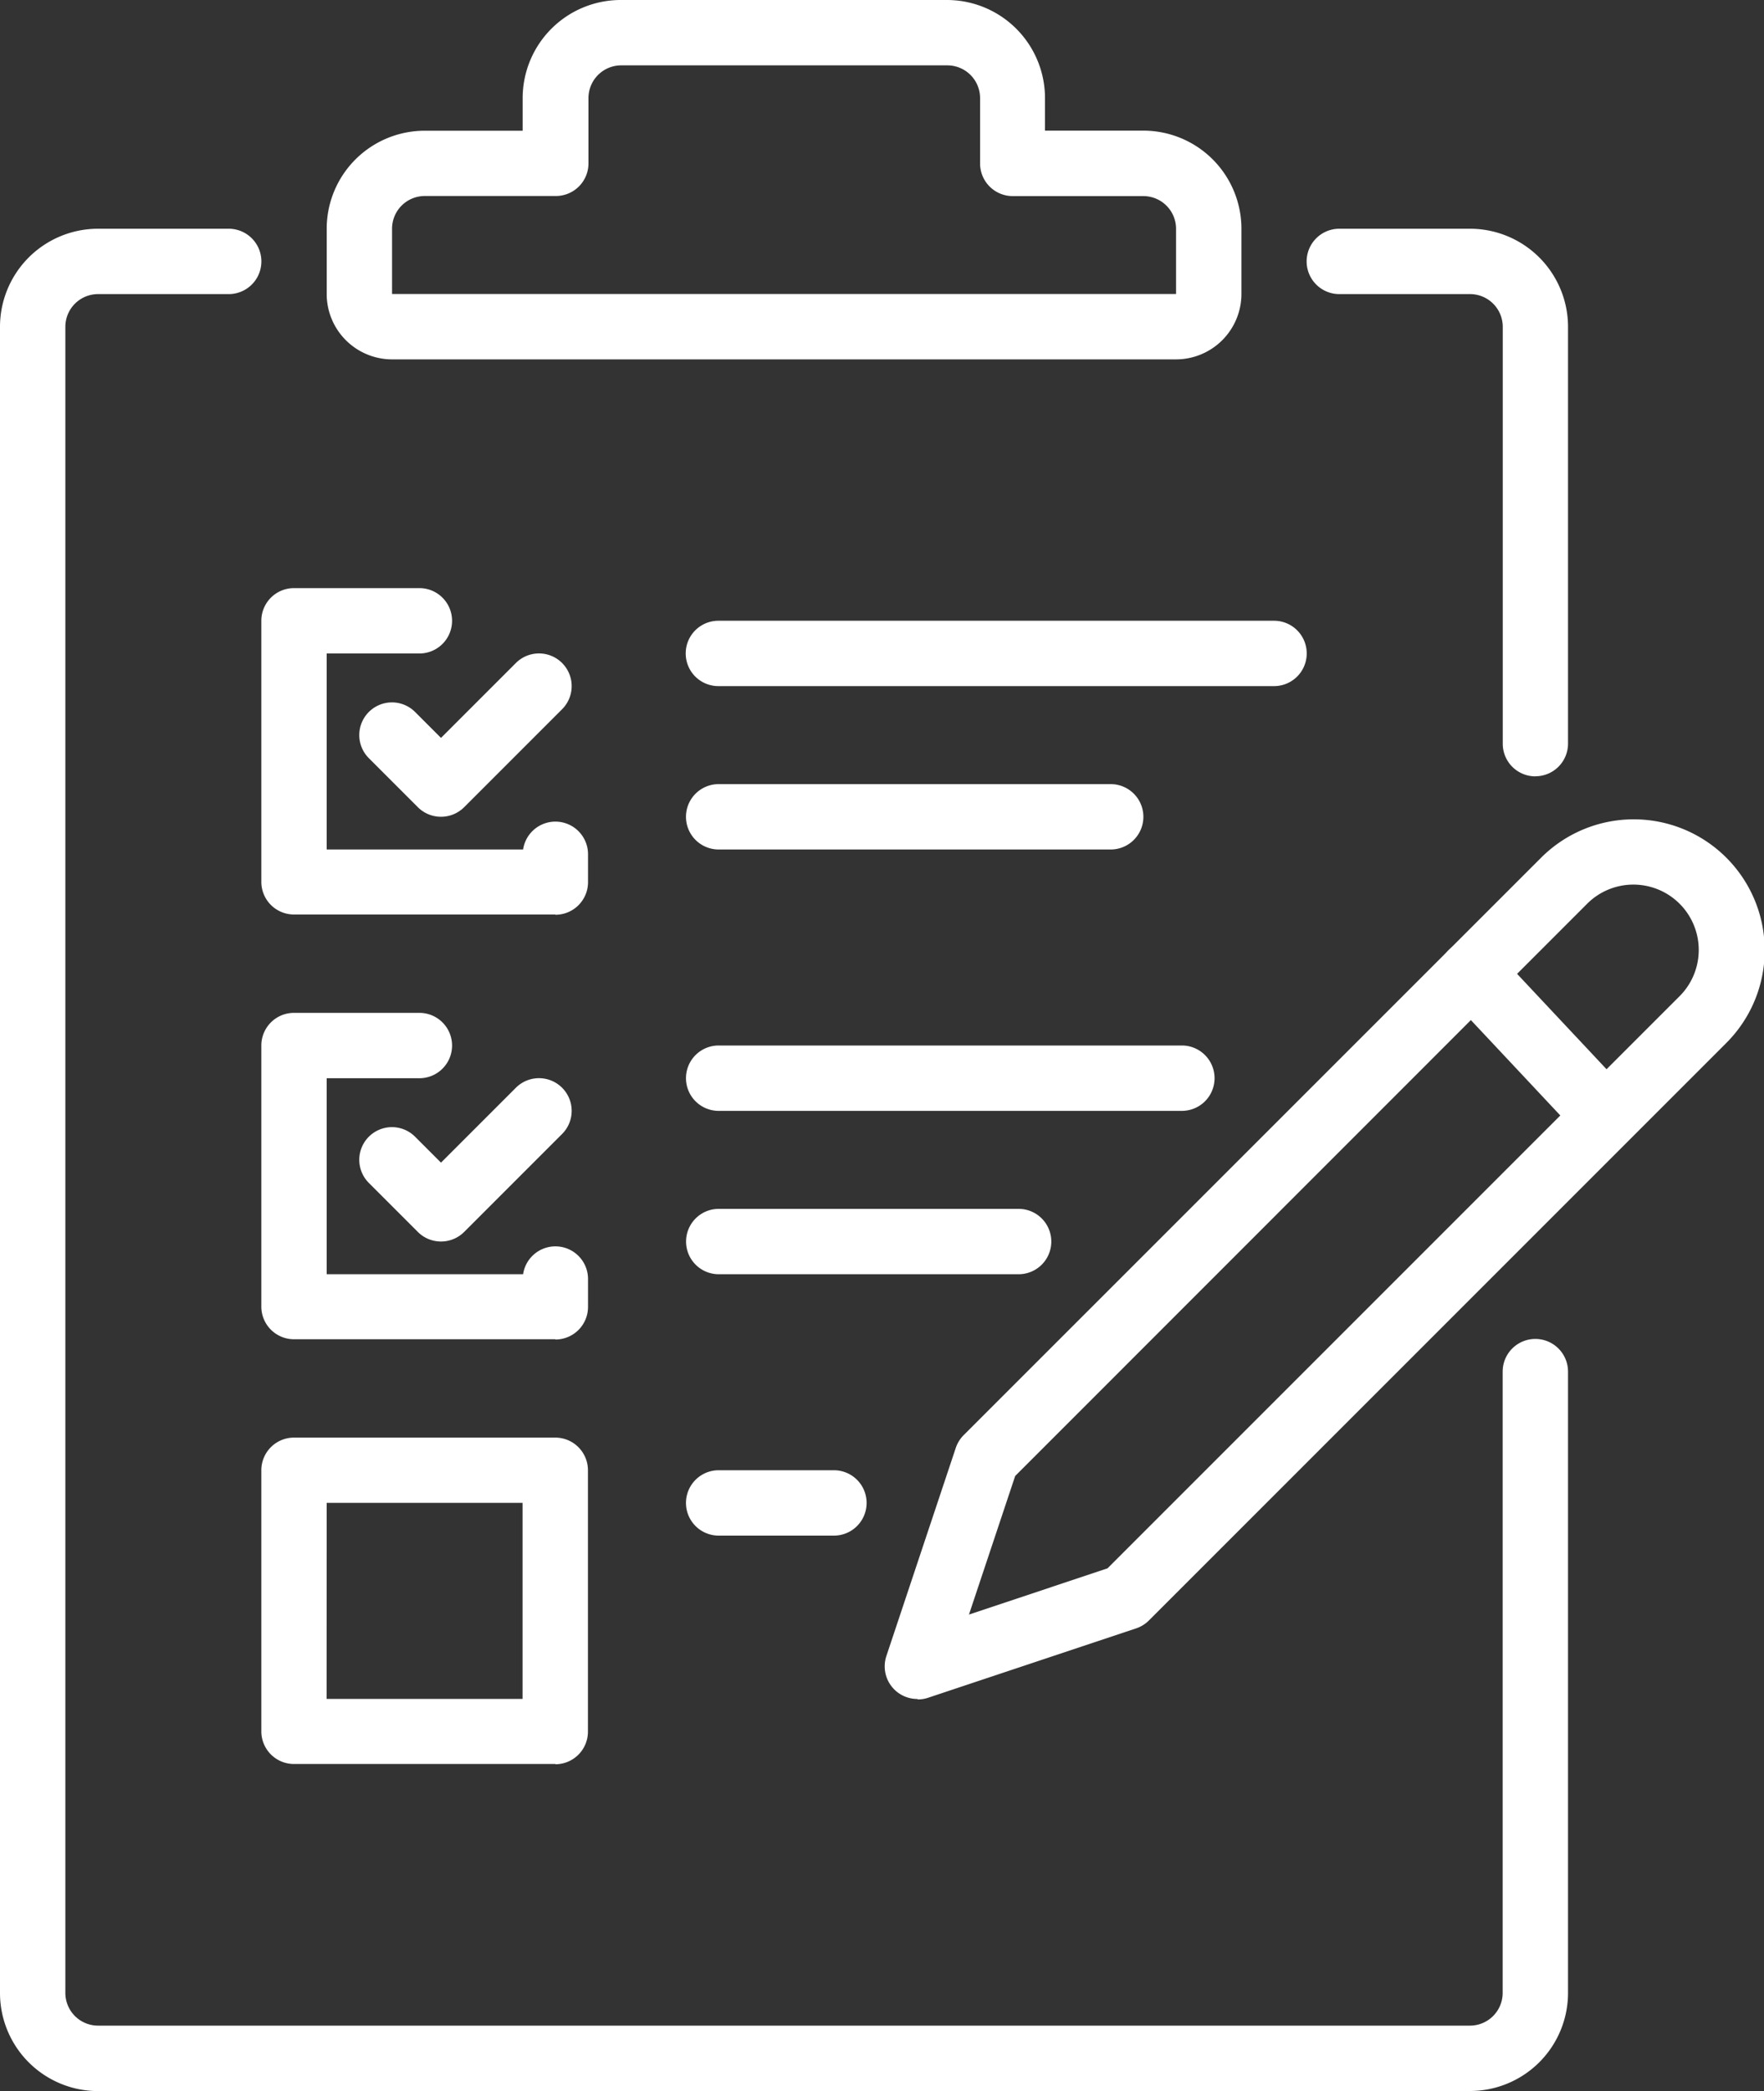 <svg id="icon-checklist" xmlns="http://www.w3.org/2000/svg" xmlns:xlink="http://www.w3.org/1999/xlink" width="20" height="23.705" viewBox="0 0 20 23.705">
  <rect x="0" y="0" width="20" height="23.705" fill="#333333" stroke="none"/>
  <defs>
    <clipPath id="clip-path">
      <rect id="Rechteck_59" data-name="Rechteck 59" width="20" height="23.705" fill="#fff"/>
    </clipPath>
  </defs>
  <g id="Gruppe_411" data-name="Gruppe 411" clip-path="url(#clip-path)">
    <path id="Pfad_226" data-name="Pfad 226" d="M16.667,70.112H1.111A1.112,1.112,0,0,1,0,69V50.111A1.112,1.112,0,0,1,1.111,49H2.593a.37.37,0,0,1,0,.741H1.111a.371.371,0,0,0-.37.37V69a.371.371,0,0,0,.37.37H16.667a.371.371,0,0,0,.37-.37V61.956a.37.37,0,1,1,.741,0V69a1.112,1.112,0,0,1-1.111,1.111" transform="translate(0 -46.407)" fill="#fff"/>
    <path id="Pfad_227" data-name="Pfad 227" d="M282.593,55.208a.37.37,0,0,1-.37-.37V50.111a.371.371,0,0,0-.37-.37H280.37a.37.37,0,1,1,0-.741h1.482a1.112,1.112,0,0,1,1.111,1.111v4.726a.37.37,0,0,1-.37.37" transform="translate(-265.185 -46.407)" fill="#fff"/>
    <path id="Pfad_228" data-name="Pfad 228" d="M79.63,4.074H70.741A.742.742,0,0,1,70,3.333V2.593a1.112,1.112,0,0,1,1.111-1.111h1.111v-.37A1.112,1.112,0,0,1,73.333,0h3.7a1.112,1.112,0,0,1,1.111,1.111v.37H79.26a1.112,1.112,0,0,1,1.111,1.111v.741a.742.742,0,0,1-.741.741M71.111,2.222a.371.371,0,0,0-.37.37v.741H79.63V2.593a.371.371,0,0,0-.37-.37H77.778a.37.37,0,0,1-.37-.37V1.111a.371.371,0,0,0-.37-.37h-3.7a.371.371,0,0,0-.37.37v.741a.37.37,0,0,1-.37.37Z" transform="translate(-66.296)" fill="#fff"/>
    <path id="Pfad_229" data-name="Pfad 229" d="M77.925,141.852a.37.37,0,0,1-.262-.108l-.556-.556a.37.37,0,0,1,.524-.524l.294.294.849-.849a.37.37,0,0,1,.524.524l-1.111,1.111a.37.37,0,0,1-.262.108" transform="translate(-72.925 -132.593)" fill="#fff"/>
    <path id="Pfad_230" data-name="Pfad 230" d="M59.333,129.7H56.37a.37.37,0,0,1-.37-.37V126.37a.37.37,0,0,1,.37-.37h1.422a.37.37,0,0,1,0,.741H56.741v2.222h2.227a.37.37,0,0,1,.736.059v.311a.37.37,0,0,1-.37.37" transform="translate(-53.037 -119.333)" fill="#fff"/>
    <path id="Pfad_231" data-name="Pfad 231" d="M77.925,232.852a.37.37,0,0,1-.262-.108l-.556-.556a.37.37,0,0,1,.524-.524l.294.294.849-.849a.37.37,0,0,1,.524.524l-1.111,1.111a.37.37,0,0,1-.262.108" transform="translate(-72.925 -218.778)" fill="#fff"/>
    <path id="Pfad_232" data-name="Pfad 232" d="M59.333,220.7H56.37a.37.37,0,0,1-.37-.37V217.37a.37.37,0,0,1,.37-.37h1.422a.37.37,0,1,1,0,.741H56.741v2.222h2.227a.37.37,0,0,1,.736.059v.311a.37.37,0,0,1-.37.37" transform="translate(-53.037 -205.518)" fill="#fff"/>
    <path id="Pfad_233" data-name="Pfad 233" d="M59.333,311.7H56.37a.37.37,0,0,1-.37-.37V308.37a.37.37,0,0,1,.37-.37h2.963a.37.37,0,0,1,.37.37v2.963a.37.37,0,0,1-.37.37m-2.593-.741h2.222v-2.222H56.741Z" transform="translate(-53.037 -291.703)" fill="#fff"/>
    <path id="Pfad_234" data-name="Pfad 234" d="M153.667,133.741h-6.3a.37.37,0,1,1,0-.741h6.3a.37.37,0,0,1,0,.741" transform="translate(-139.222 -125.963)" fill="#fff"/>
    <path id="Pfad_235" data-name="Pfad 235" d="M151.815,168.741H147.37a.37.37,0,1,1,0-.741h4.445a.37.37,0,1,1,0,.741" transform="translate(-139.222 -159.111)" fill="#fff"/>
    <path id="Pfad_236" data-name="Pfad 236" d="M152.622,224.741H147.37a.37.37,0,1,1,0-.741h5.252a.37.37,0,1,1,0,.741" transform="translate(-139.222 -212.148)" fill="#fff"/>
    <path id="Pfad_237" data-name="Pfad 237" d="M150.771,259.741h-3.4a.37.37,0,1,1,0-.741h3.4a.37.37,0,1,1,0,.741" transform="translate(-139.222 -245.296)" fill="#fff"/>
    <path id="Pfad_238" data-name="Pfad 238" d="M148.678,315.741H147.37a.37.37,0,1,1,0-.741h1.307a.37.37,0,1,1,0,.741" transform="translate(-139.222 -298.333)" fill="#fff"/>
    <path id="Pfad_239" data-name="Pfad 239" d="M189.928,185.528a.37.37,0,0,1-.351-.488l.786-2.357a.371.371,0,0,1,.089-.145L197,175.991a1.482,1.482,0,1,1,2.1,2.1l-6.548,6.548a.371.371,0,0,1-.145.089l-2.357.786a.37.37,0,0,1-.117.019M191.037,183l-.524,1.571,1.571-.524,6.486-6.486a.741.741,0,0,0-1.048-1.048Z" transform="translate(-179.527 -166.268)" fill="#fff"/>
    <path id="Pfad_240" data-name="Pfad 240" d="M310.185,203.808a.369.369,0,0,1-.27-.117l-1.463-1.56a.37.37,0,1,1,.54-.507l1.463,1.56a.37.37,0,0,1-.27.624" transform="translate(-292.036 -190.845)" fill="#fff"/>
  </g>
</svg>
